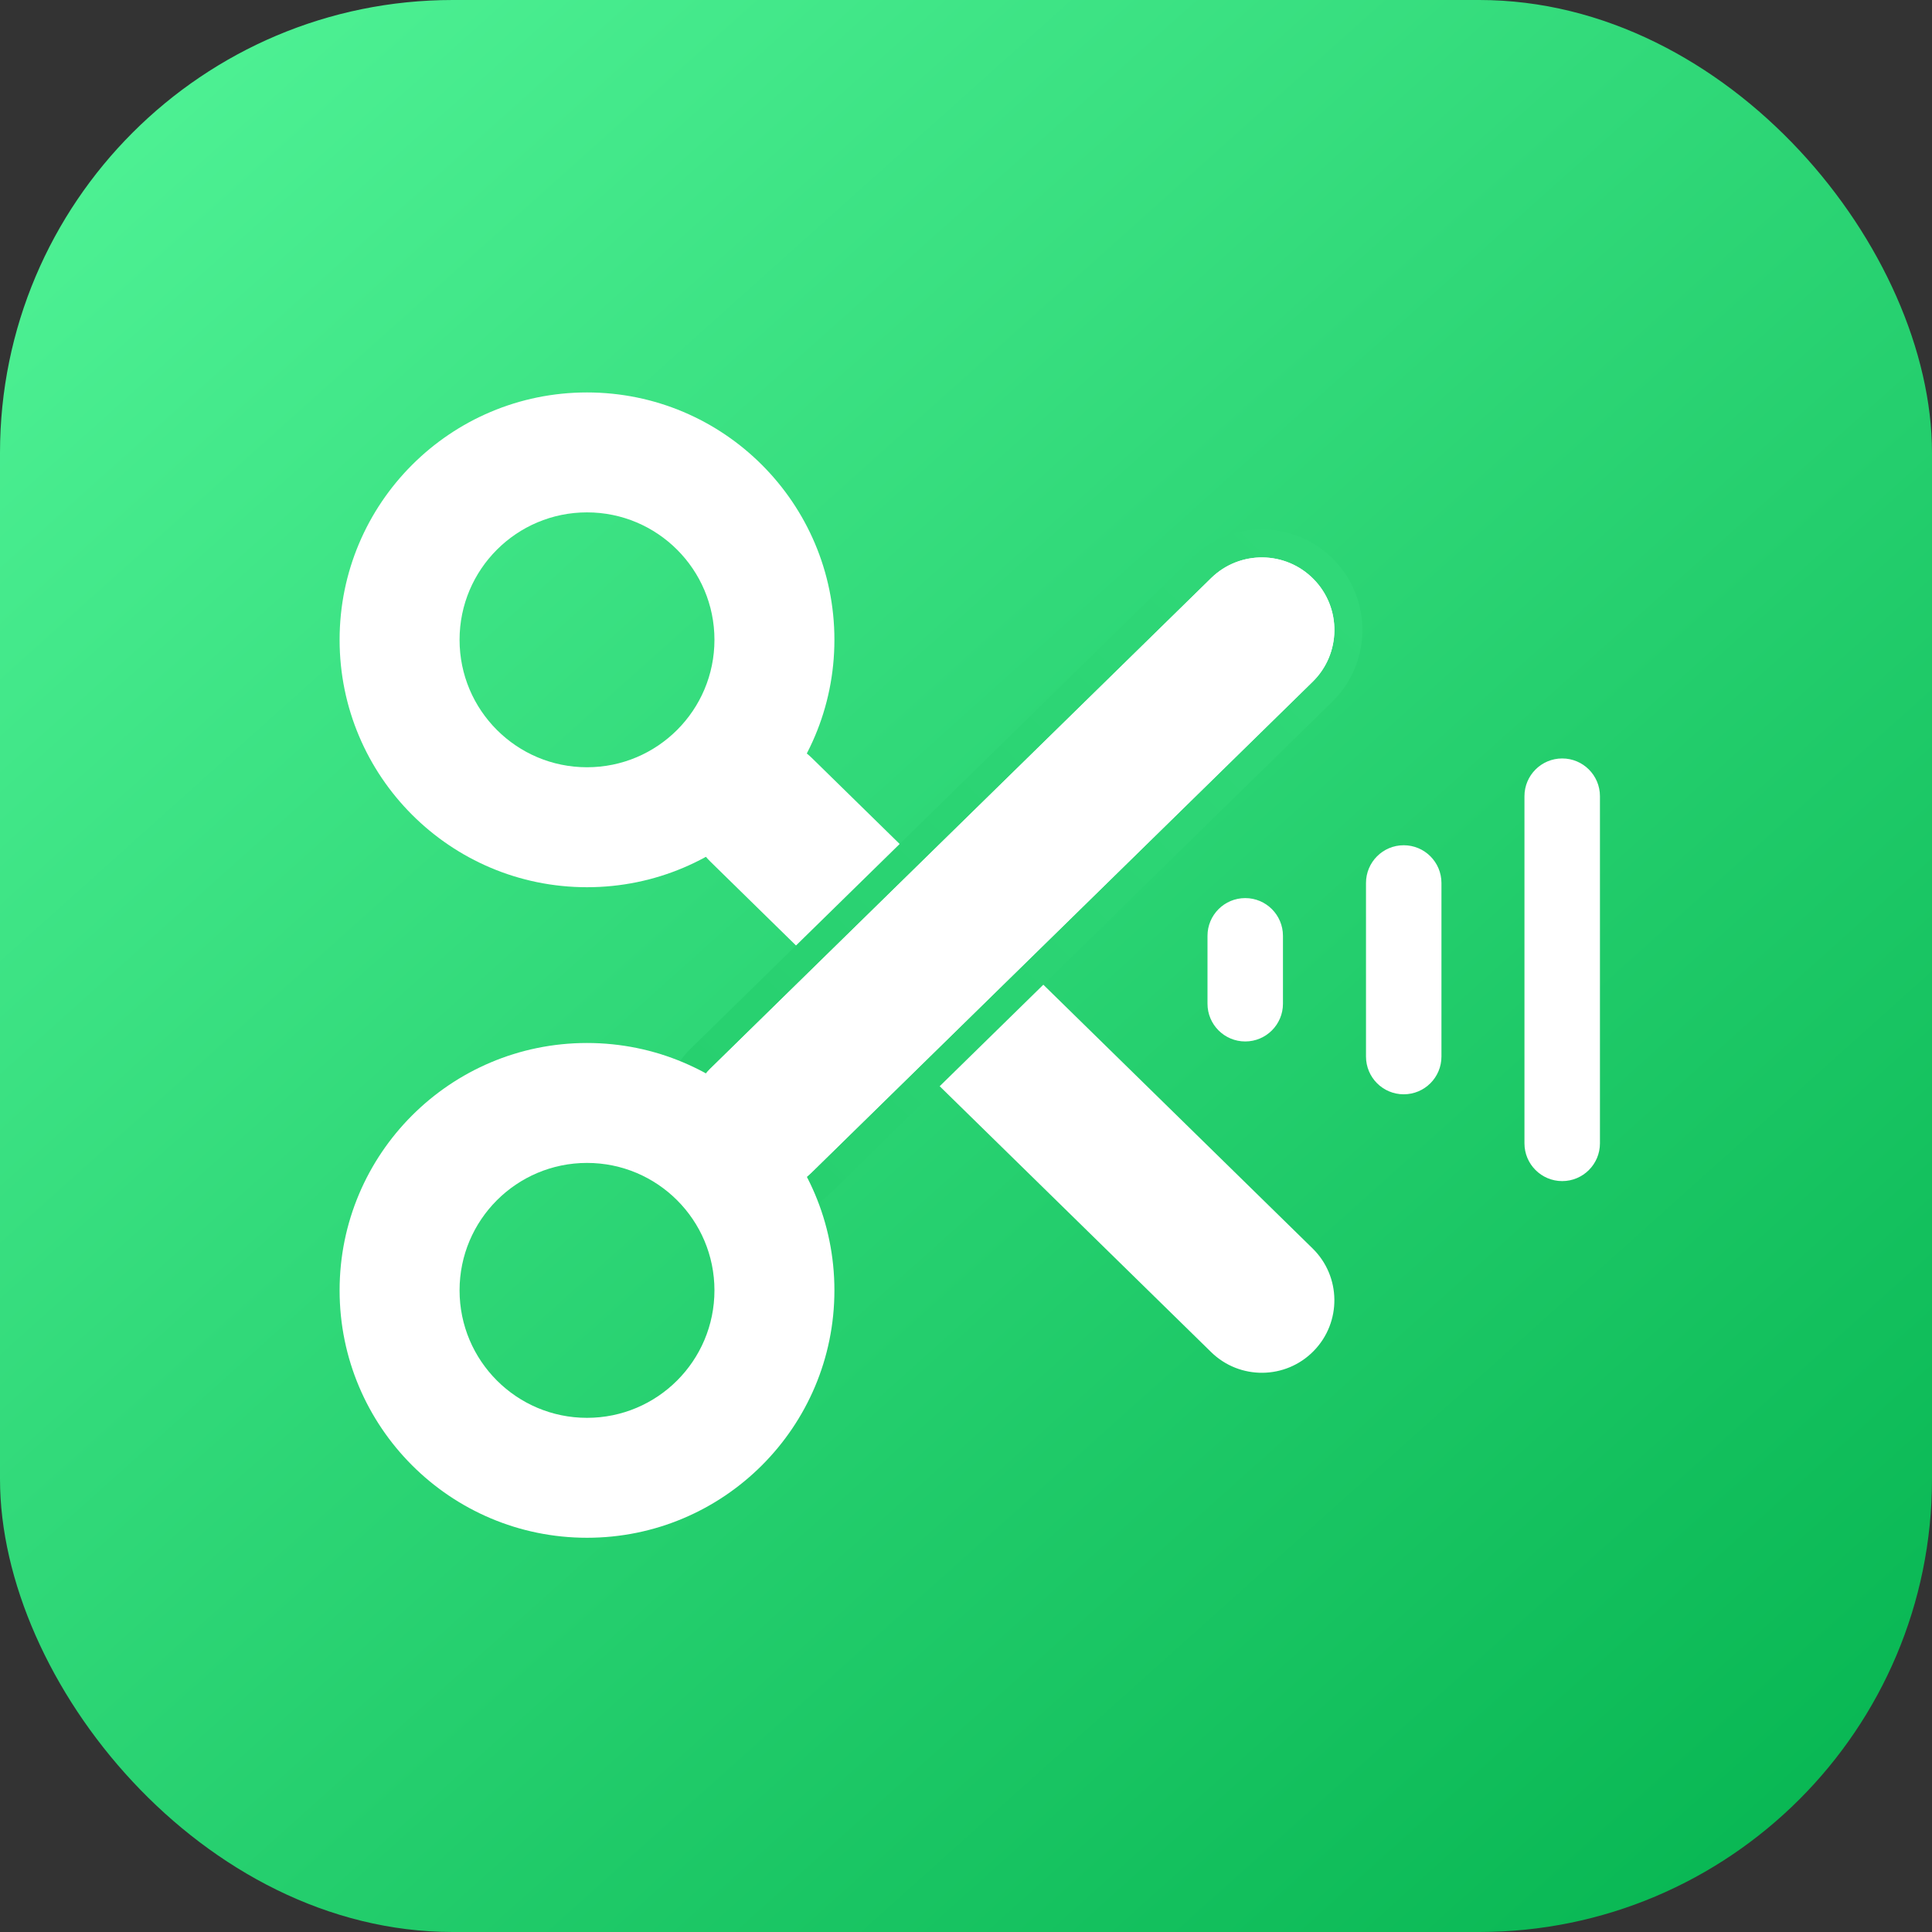 <svg width="54" height="54" viewBox="0 0 54 54" fill="none" xmlns="http://www.w3.org/2000/svg">
<rect x="0" y="0" width="54" height="54" fill="#333333" stroke="none"/>
<rect width="54" height="54" rx="12.656" fill="url(#paint0_linear_63_4902)"/>
<path fill-rule="evenodd" clip-rule="evenodd" d="M9.492 17.883C9.492 21.702 12.588 24.798 16.407 24.798C20.226 24.798 23.322 21.702 23.322 17.883C23.322 14.065 20.226 10.969 16.407 10.969C12.588 10.969 9.492 14.065 9.492 17.883ZM12.845 17.883C12.845 19.851 14.44 21.445 16.407 21.445C18.374 21.445 19.969 19.851 19.969 17.883C19.969 15.916 18.374 14.321 16.407 14.321C14.44 14.321 12.845 15.916 12.845 17.883Z" fill="white"/>
<path d="M19.827 21.217C20.61 20.418 21.894 20.404 22.694 21.188L36.688 34.895C37.487 35.678 37.501 36.961 36.717 37.761C35.934 38.561 34.651 38.574 33.851 37.791L19.857 24.084C19.057 23.301 19.044 22.017 19.827 21.217Z" fill="white"/>
<path d="M22.967 33.042L36.962 19.335C37.916 18.4 37.932 16.869 36.997 15.915C36.062 14.961 34.531 14.945 33.577 15.879L19.583 29.586C19.1 30.059 18.829 30.765 18.78 31.448C18.73 32.13 18.896 32.869 19.391 33.374C19.897 33.89 20.595 34.011 21.236 33.911C21.876 33.812 22.51 33.49 22.967 33.042Z" fill="white" stroke="url(#paint1_linear_63_4902)" stroke-width="0.783"/>
<path fill-rule="evenodd" clip-rule="evenodd" d="M9.492 36.066C9.492 32.248 12.588 29.152 16.407 29.152C20.226 29.152 23.322 32.248 23.322 36.066C23.322 39.885 20.226 42.981 16.407 42.981C12.588 42.981 9.492 39.885 9.492 36.066ZM12.845 36.066C12.845 34.099 14.44 32.504 16.407 32.504C18.374 32.504 19.969 34.099 19.969 36.066C19.969 38.034 18.374 39.629 16.407 39.629C14.44 39.629 12.845 38.034 12.845 36.066Z" fill="white"/>
<path d="M19.671 33.1C20.454 33.9 21.894 33.545 22.694 32.762L36.688 19.055C37.487 18.272 37.501 16.988 36.717 16.189C35.934 15.389 34.651 15.376 33.851 16.159L19.857 29.866C19.057 30.649 18.887 32.3 19.671 33.1Z" fill="white"/>
<path d="M33.75 26.156C33.75 25.574 34.222 25.102 34.805 25.102C35.387 25.102 35.859 25.574 35.859 26.156V28.055C35.859 28.637 35.387 29.109 34.805 29.109C34.222 29.109 33.75 28.637 33.75 28.055V26.156Z" fill="white"/>
<path d="M38.18 24.68C38.18 24.097 38.652 23.625 39.234 23.625C39.817 23.625 40.289 24.097 40.289 24.68V29.531C40.289 30.114 39.817 30.586 39.234 30.586C38.652 30.586 38.18 30.114 38.18 29.531V24.68Z" fill="white"/>
<path d="M42.609 22.254C42.609 21.671 43.082 21.199 43.664 21.199C44.247 21.199 44.719 21.671 44.719 22.254V31.957C44.719 32.539 44.247 33.012 43.664 33.012C43.082 33.012 42.609 32.539 42.609 31.957V22.254Z" fill="white"/>
<defs>
<linearGradient id="paint0_linear_63_4902" x1="2.773" y1="-8.87576e-07" x2="51.227" y2="54" gradientUnits="userSpaceOnUse">
<stop stop-color="#50F396"/>
<stop offset="1" stop-color="#06B551"/>
</linearGradient>
<linearGradient id="paint1_linear_63_4902" x1="37.28" y1="15.588" x2="21.041" y2="32.415" gradientUnits="userSpaceOnUse">
<stop stop-color="#30D878"/>
<stop offset="1" stop-color="#27D06F"/>
</linearGradient>
</defs>
</svg>

